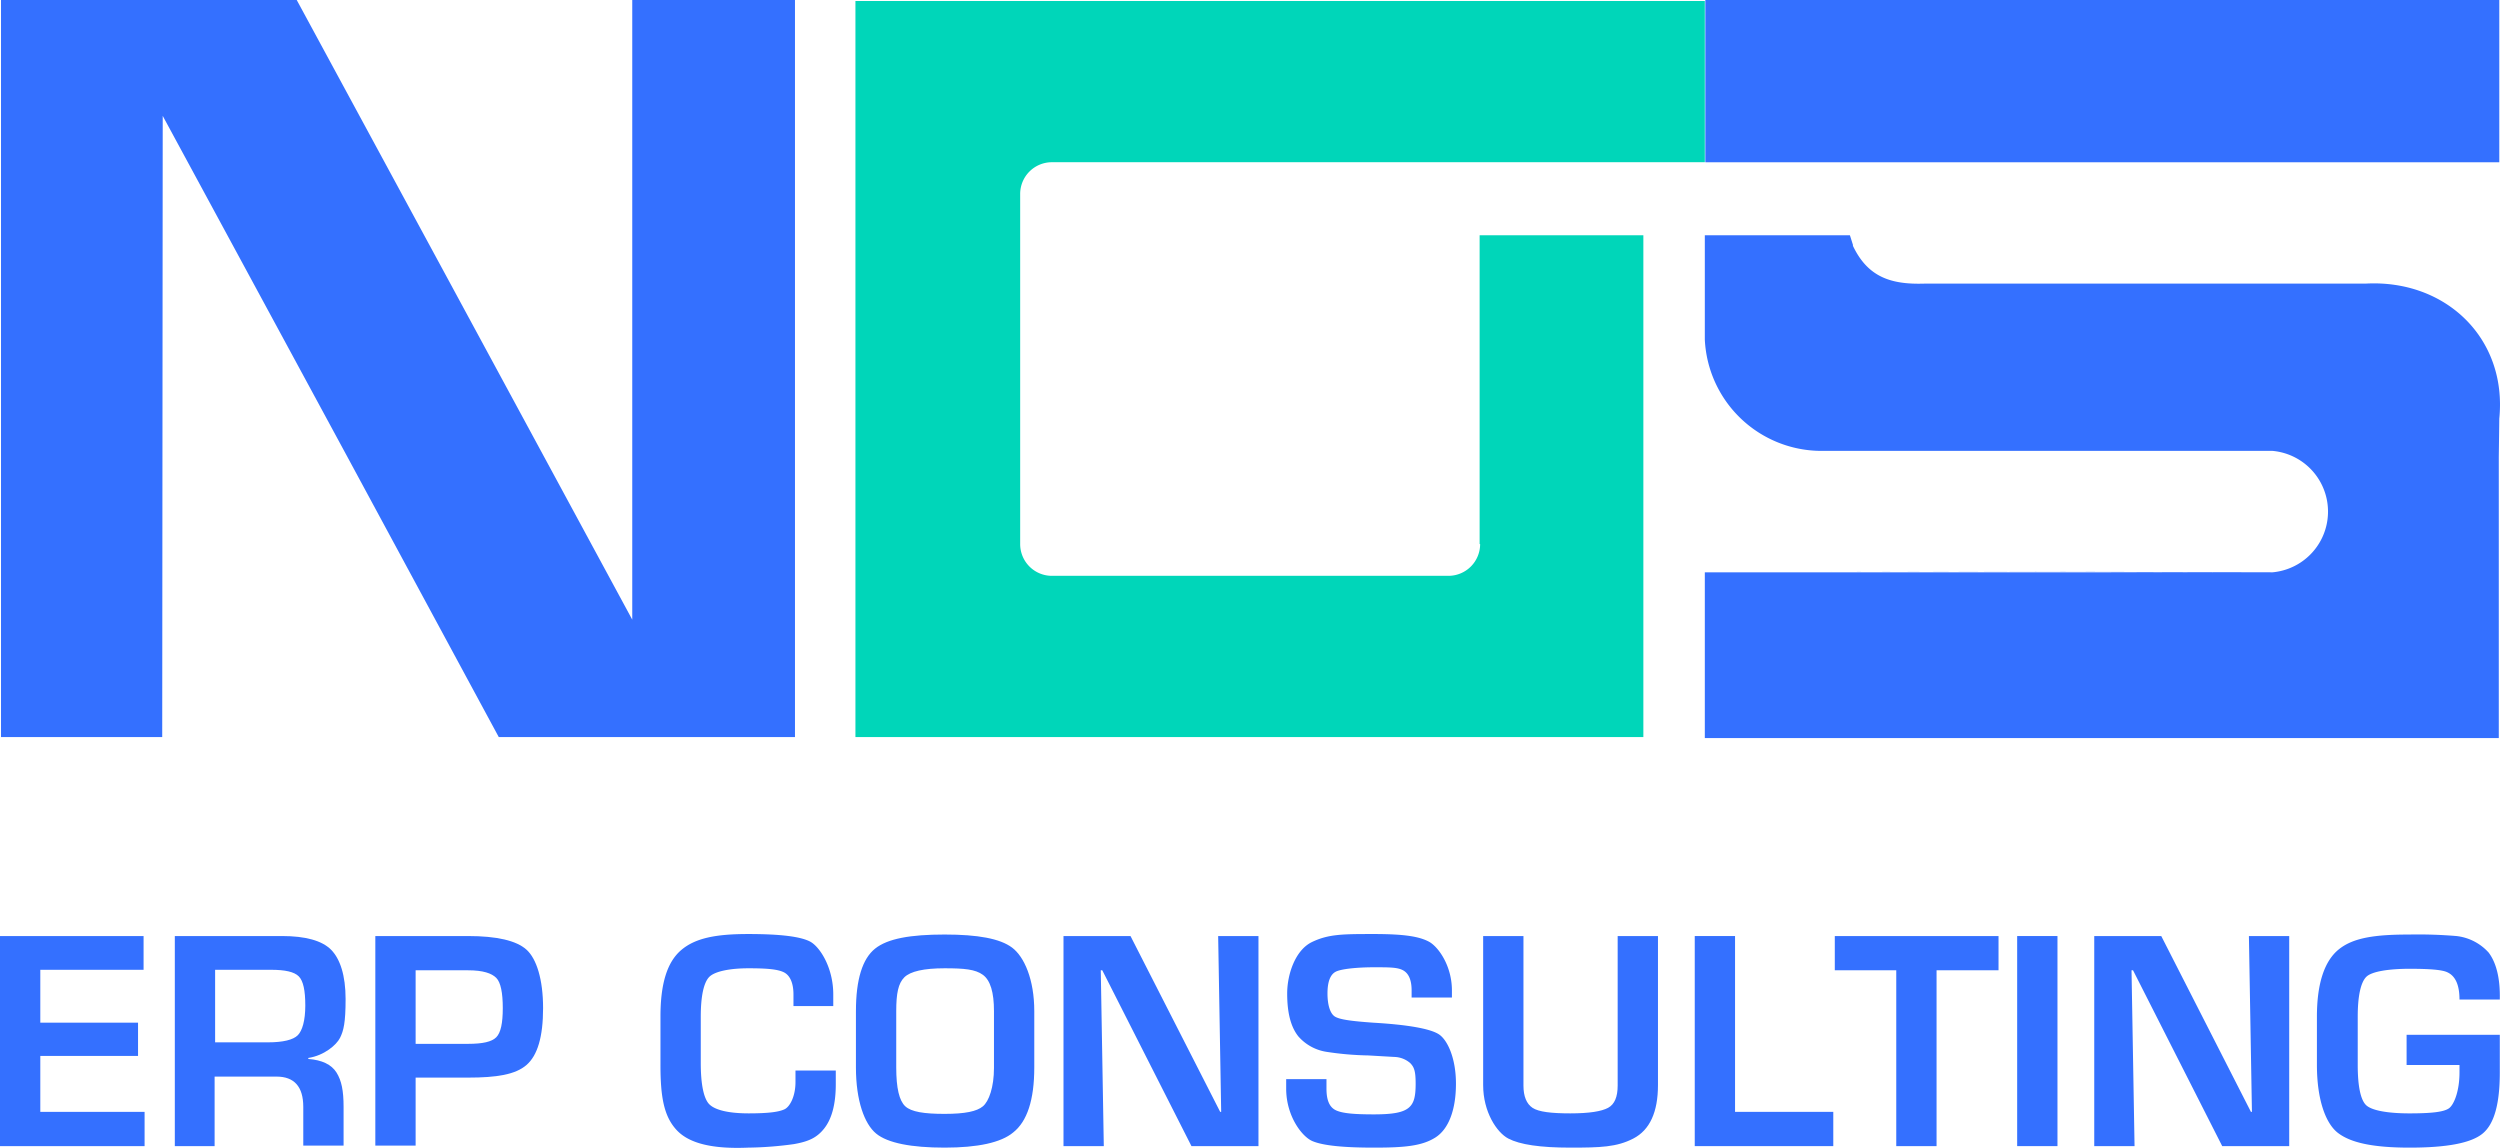 <svg xmlns="http://www.w3.org/2000/svg" id="Layer_1" data-name="Layer 1" viewBox="7.9 142.1 496.24 227.85">
    <defs>
        <style>.cls-1{fill:#00d6b9;}.cls-2{fill:#3470ff;}</style>
    </defs>
    <path class="cls-1" d="M301.7,250.1a6.3,6.3,0,0,1-6.3,6.3H216.7a6.3,6.3,0,0,1-6.3-6.3V180.6a6.3,6.3,0,0,1,6.3-6.3H346.3v-32H177.7V288.4H334.1V188.8H301.6v61.3Z"/>
    <path class="cls-2" d="M133.4,142.1v123L96.7,197.3,66.8,142.1H8.1V288.4h32c0-12.5.1-123.3.1-123.3l36.5,67.4,30.2,55.9h58.8V142.1Z"/>
    <rect class="cls-2" x="346.4" y="142.1" width="157.6" height="32.21"/>
    <path class="cls-2" d="M477.4,198.4H389.8c-6.7.2-11.2-1.4-14.1-7.5v-.2l-.6-1.9H346.3v20.7a23.2,23.2,0,0,0,23.1,22.1H459a12.1,12.1,0,0,1,0,24.1l-87.8-.2,76.3.2H346.3v32.9H503.9V232.8s.1-7.3.1-7.6c1.6-16-10.7-27.7-26.6-26.8"/>
    <path class="cls-2" d="M15.9,334.7v10.4H35.3v6.6H15.9v11.1H36.6v6.8H7.9V327.9H36.4v6.7H15.9Z"/>
    <path class="cls-2" d="M62.8,355.8H50.5v13.8H42.6V327.9H63.9c4.6,0,7.9.9,9.7,2.7s2.9,5.1,2.9,9.8-.4,6.3-1.1,7.7-3.1,3.5-6.3,4v.2c2.7.2,4.6,1.1,5.6,2.7s1.4,3.6,1.4,6.8v7.7h-8v-7.7C68.1,357.8,66.3,355.8,62.8,355.8ZM50.5,349H61.1c3,0,5-.5,5.9-1.4s1.5-2.9,1.5-5.9-.4-4.9-1.3-5.8-2.7-1.3-5.5-1.3H50.6V349Z"/>
    <path class="cls-2" d="M82.4,369.6V327.9h18.4c5.7,0,9.6.9,11.6,2.7s3.3,5.9,3.3,11.6-1.1,9.4-3.3,11.3-5.9,2.5-11.6,2.5H90.4v13.5h-8Zm8-20.3h10.4c2.9,0,4.7-.4,5.6-1.3s1.3-2.8,1.3-5.8-.4-5.1-1.3-6-2.6-1.5-5.6-1.5H90.4Z"/>
    <path class="cls-2" d="M173.3,341.8h-7.9v-2.3c0-2.3-.7-3.8-1.9-4.4s-3.3-.8-7-.8-6.7.6-7.8,1.7-1.7,3.8-1.7,7.9v9.2c0,4.3.6,7.1,1.7,8.2s3.7,1.8,7.8,1.8,6-.3,7.1-.8,2.2-2.6,2.2-5.4v-2.3h8v2.7c0,4-.8,6.9-2.3,8.8s-3.2,2.6-6,3.1a71.2,71.2,0,0,1-9.1.7c-7,.3-11.7-.8-14.2-3.5s-3.2-6.5-3.2-12.9v-9.6c0-6.5,1.3-10.8,4.1-13.2s6.9-3.2,13.3-3.2,10.4.5,12.3,1.5,4.6,5.1,4.6,10.5v2.3Z"/>
    <path class="cls-2" d="M195.4,327.6c6.6,0,11,.8,13.4,2.6s4.4,6.3,4.4,12.6V354q0,9.6-4.2,12.9c-2.4,2-7,3-13.6,3s-11.3-.9-13.6-2.8-4-6.5-4-13.1V342.8c0-6.3,1.3-10.4,3.8-12.4S188.6,327.6,195.4,327.6Zm0,6.7c-4.1,0-6.8.6-8,1.8s-1.6,3.2-1.6,6.7V354c0,4.1.6,6.6,1.8,7.7s3.7,1.5,7.8,1.5,6.4-.5,7.6-1.5,2.2-3.8,2.2-7.6V342.8c0-3.7-.7-6.1-2.2-7.2S199.3,334.3,195.4,334.3Z"/>
    <path class="cls-2" d="M250.3,362.8l-.6-34.9h8v41.7H244.4l-17.7-34.9h-.3l.6,34.9h-8V327.9h13.3l17.8,34.9Z"/>
    <path class="cls-2" d="M263.2,356.3h8v1.9c0,2.3.6,3.7,1.9,4.3s3.6.8,7.5.8,5.8-.4,6.9-1.3,1.4-2.3,1.4-4.8-.3-3.3-1.1-4.1a5,5,0,0,0-3.1-1.2l-5.2-.3a60.8,60.8,0,0,1-8.2-.7,9.3,9.3,0,0,1-5.7-3.1c-1.5-1.9-2.2-4.7-2.2-8.5s1.6-8.6,4.9-10.2,6.2-1.6,12.3-1.6,9,.5,10.9,1.5,4.6,4.8,4.6,9.7v1.4h-8v-1.4c0-2.1-.6-3.4-1.7-4s-2.7-.6-5.8-.6-6.5.3-7.6.9-1.6,2.1-1.6,4.3.5,4,1.5,4.6,3.4.9,7.6,1.2c6.9.4,11.3,1.2,13,2.3s3.4,4.7,3.4,9.8-1.4,9-4.1,10.7-6.2,2-12.2,2-10.1-.4-12.2-1.3-5.2-5-5.2-10.4v-1.9Z"/>
    <path class="cls-2" d="M329,327.9h8v29.6c0,5.3-1.6,8.9-4.9,10.6s-6.5,1.8-12.5,1.8-10-.6-12.3-1.8-5-5.3-5-10.6V327.9h8v29.7c0,2.1.6,3.6,1.8,4.4s3.7,1.1,7.5,1.1,6.2-.4,7.5-1.1,1.9-2.2,1.9-4.4V327.9Z"/>
    <path class="cls-2" d="M352.3,327.9v34.9h19.5v6.8H344.3V327.9Z"/>
    <path class="cls-2" d="M392.3,334.7v34.9h-8V334.7H372.1v-6.8h32.5v6.8Z"/>
    <path class="cls-2" d="M416.3,327.9v41.7h-8V327.9Z"/>
    <path class="cls-2" d="M454.9,362.8l-.6-34.9h8v41.7H449l-17.7-34.9H431l.6,34.9h-8V327.9h13.3l17.8,34.9Z"/>
    <path class="cls-2" d="M485.6,347.5h18.5V355c0,6.2-1.1,10.2-3.4,12.1s-7.1,2.8-14.5,2.8-11.7-1-14.2-2.9-4.2-6.7-4.2-13.5v-9.6c0-6.6,1.5-11.1,4.4-13.4s7.2-2.9,14-2.9a91.7,91.7,0,0,1,9.3.3,10.1,10.1,0,0,1,6.4,3.3c1.5,2,2.3,5.1,2.2,9.3h-8q0-4.3-2.4-5.4c-1-.5-3.5-.7-7.5-.7s-7.5.5-8.6,1.6-1.7,3.8-1.7,7.9v9.6c0,4.3.6,7,1.7,8s4.1,1.6,8.6,1.6,6.8-.3,7.8-1,2.1-3.4,2.1-7.1v-1.5H485.6v-6Z"/>
</svg>